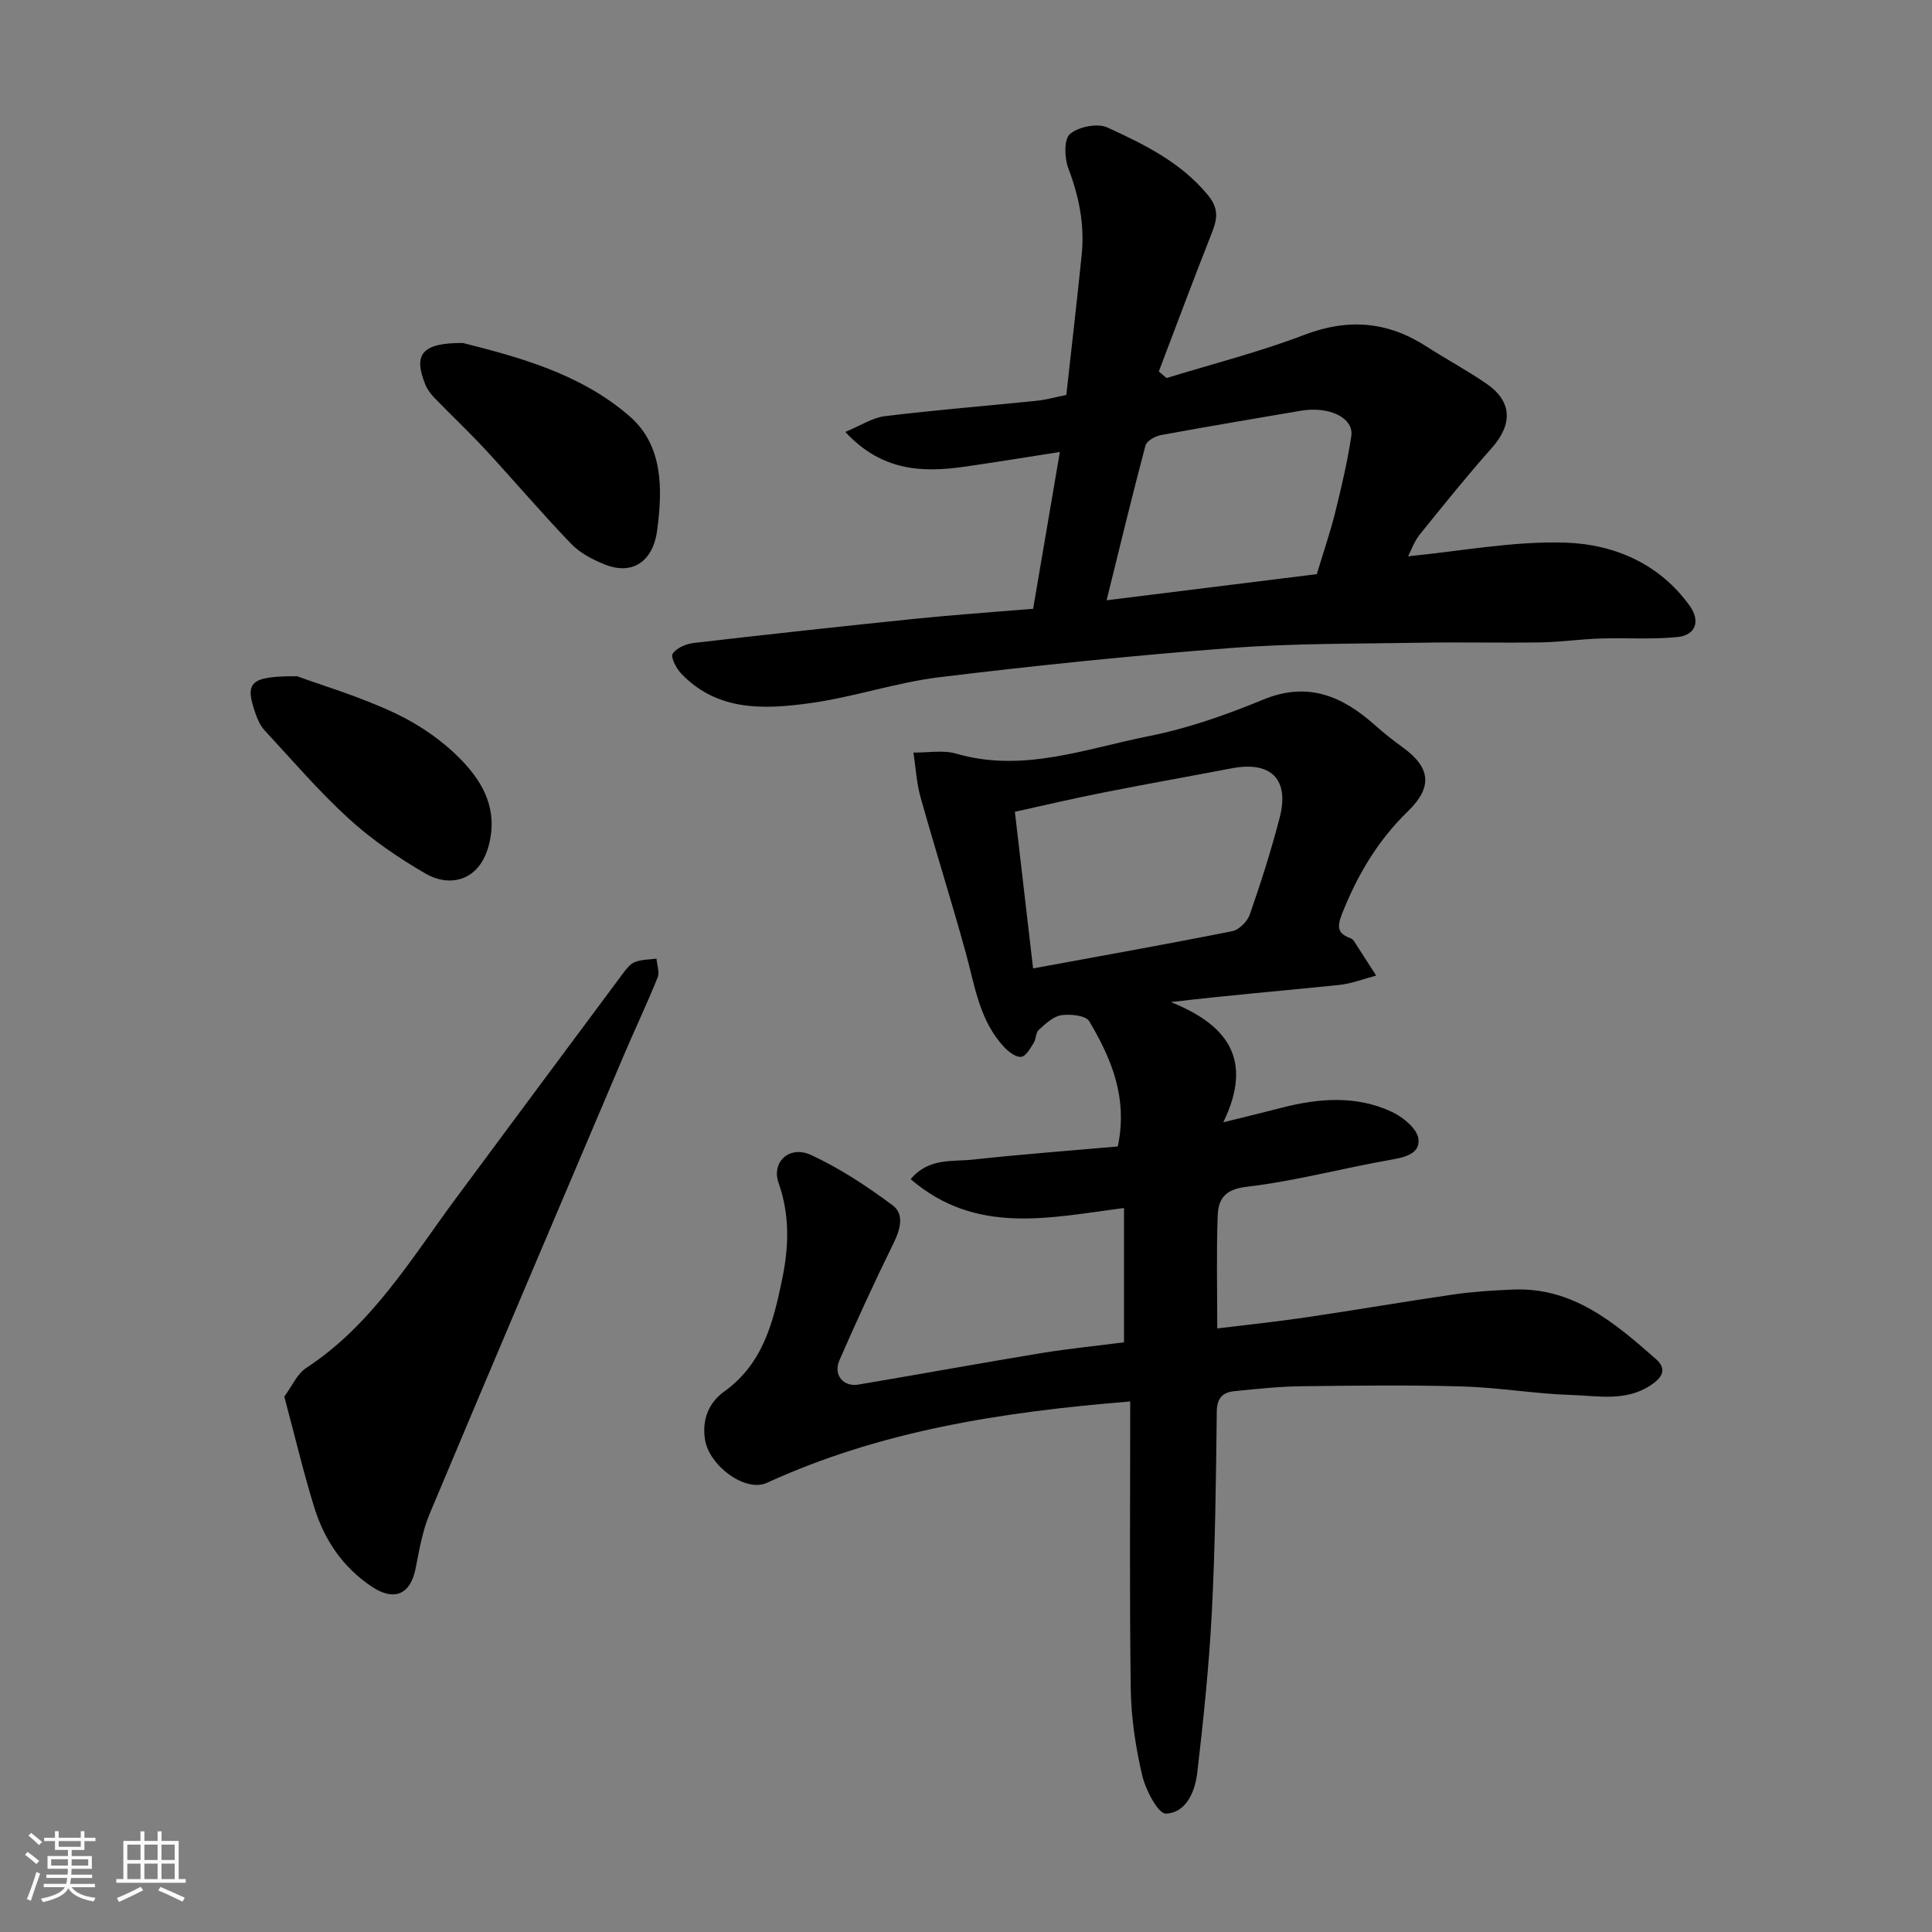 <svg enable-background="new 0 0 400 400" viewBox="0 0 400 400" xmlns="http://www.w3.org/2000/svg"><rect x="0" y="0" width="400" height="400" fill="#808080" stroke="none"/><path d="m5.17 384 .55-.58c.85.61 1.65 1.24 2.4 1.87l-.59.64c-.83-.73-1.62-1.38-2.36-1.93m1.22 9.53-.82-.34c.71-1.76 1.37-3.64 1.98-5.63.24.13.5.25.76.36-.6 1.67-1.24 3.54-1.92 5.61m-.5-13.5.57-.54c.56.44 1.31 1.06 2.26 1.87l-.64.64c-.68-.66-1.41-1.32-2.19-1.97m3.25.46h2.24v-1.36h.77v1.36h4.57v-1.36h.76v1.36h2.28v.69h-2.28v1.84h-2.64v1.26h4.18v2.64h-4.21c0 .45-.02.86-.05 1.21h4.32v.69h-4.38c-.04.34-.1.75-.19 1.22h5.15v.69h-4.82c.87 1.19 2.51 1.92 4.93 2.19-.17.31-.3.57-.37.76-2.77-.49-4.52-1.41-5.26-2.76-.56 1.26-2.3 2.23-5.24 2.9-.12-.24-.26-.48-.43-.72 2.73-.55 4.38-1.34 4.96-2.38h-4.38v-.69h4.65c.1-.38.17-.79.21-1.22h-4.32v-.69h4.4c.03-.34.05-.75.05-1.21h-4.2v-2.64h4.23v-1.26h-2.69v-1.84h-2.24zm1.46 4.46v1.29h3.45c.01-.4.02-.57.01-.53v-.32-.45h-3.46zm1.55-2.59h4.57v-1.19h-4.57zm6.11 2.59h-3.42v.77c-.01.19-.01.37-.02.53h3.44z" fill="#fafafa"/><path d="m32.63 379.16h.82v1.98h3.54v7.89h1.46v.78h-14.37v-.78h1.46v-7.89h3.54v-1.98h.82v1.98h2.73zm-3.49 11.48.5.73c-1.61.82-3.28 1.63-5 2.41-.13-.27-.28-.55-.44-.82 1.75-.72 3.4-1.49 4.94-2.32m-2.78-5.55h2.73v-3.18h-2.73zm0 3.95h2.73v-3.2h-2.73zm3.54-3.95h2.73v-3.18h-2.73zm0 3.95h2.73v-3.2h-2.73zm7.89 4.68c-1.84-.92-3.51-1.7-5.02-2.32l.45-.73c1.89.8 3.57 1.55 5.04 2.23zm-1.62-11.81h-2.73v3.18h2.73zm-2.73 7.13h2.73v-3.2h-2.73z" fill="#fafafa"/><g fill="#000001"><path d="m232.71 277.91c0-9.55 0-18.63 0-27.8-15.29 1.95-30.56 5.72-44.17-5.98 3.73-4.46 8.62-3.58 12.92-4.05 10.06-1.1 20.17-1.85 29.97-2.72 2.13-10.18-1.39-18.26-5.91-25.92-.71-1.2-3.92-1.54-5.81-1.25-1.68.26-3.27 1.8-4.66 3.05-.63.57-.52 1.88-1.03 2.68-.71 1.11-1.58 2.74-2.57 2.88-1.04.15-2.53-.95-3.43-1.89-5.23-5.47-6.16-12.72-8.06-19.62-2.97-10.8-6.36-21.47-9.38-32.26-.83-2.98-.99-6.14-1.46-9.22 2.97.04 6.13-.57 8.88.23 13.8 4.01 26.76-1.04 39.84-3.63 8.07-1.6 16.01-4.39 23.63-7.54 9.28-3.84 16.41-.77 23.18 5.25 1.84 1.63 3.77 3.17 5.77 4.61 5.78 4.19 6.24 8.23 1.08 13.23-6.24 6.06-10.51 13.25-13.67 21.3-1.03 2.63-.92 4.02 1.74 4.97.29.11.59.35.76.62 1.54 2.37 3.06 4.75 4.59 7.13-2.56.67-5.09 1.68-7.7 1.95-11.4 1.17-22.83 2.12-34.79 3.54 11.37 4.58 17.28 11.64 10.84 24.89 4.75-1.18 8.3-2.03 11.83-2.95 7.79-2.03 15.62-2.7 23.09.8 2.28 1.07 5.17 3.44 5.47 5.53.44 3.16-2.85 3.88-5.84 4.4-9.94 1.75-19.75 4.41-29.74 5.57-4.57.53-5.84 2.61-5.97 6.02-.28 7.62-.09 15.25-.09 23.31 6.48-.8 12.46-1.42 18.41-2.3 10.17-1.5 20.3-3.25 30.48-4.73 4.06-.59 8.18-.84 12.28-1.02 12.43-.55 21.09 6.86 29.62 14.36 2.34 2.05 1.47 3.77-1.02 5.43-5.18 3.46-10.89 2.2-16.37 2.04-7.55-.23-15.06-1.55-22.61-1.77-11.15-.32-22.32-.18-33.48-.04-4.6.06-9.21.56-13.79 1.02-2.38.24-3.58 1.4-3.62 4.21-.16 13.77-.31 27.54-1.01 41.29-.57 11.14-1.72 22.26-3.01 33.35-.45 3.91-2.19 8.42-6.52 8.61-1.57.07-4.19-4.88-4.89-7.87-1.37-5.86-2.3-11.96-2.38-17.97-.28-19.73-.11-39.47-.11-59.49-26.82 2.17-51.79 6.11-75.23 16.85-4.4 2.02-11.95-3.48-12.81-8.98-.66-4.21.85-7.68 3.96-9.91 8.1-5.79 10.2-14.48 12.03-23.32 1.37-6.63 1.6-13.21-.75-19.88-1.54-4.36 2.26-7.84 6.68-5.81 5.99 2.76 11.62 6.49 16.94 10.44 2.44 1.81 1.6 4.96.19 7.82-3.93 7.99-7.65 16.09-11.21 24.25-1.32 3.03.79 5.57 3.93 5.04 12.69-2.14 25.36-4.45 38.06-6.55 5.48-.88 11.03-1.44 16.92-2.2zm-22.59-109.84c1.31 11.28 2.51 21.59 3.77 32.43 14.4-2.65 27.85-5.04 41.24-7.71 1.42-.28 3.14-2.03 3.64-3.48 2.29-6.59 4.42-13.26 6.17-20.01 2.07-7.98-1.8-11.78-9.93-10.23-8.79 1.68-17.61 3.24-26.39 4.98-6.18 1.21-12.3 2.66-18.5 4.02z"/><path d="m219.43 93.58c-7.21 1.12-13.44 2.14-19.69 3.04-8.78 1.26-17.18.95-24.73-7.19 3.17-1.31 5.61-2.95 8.21-3.27 10.43-1.27 20.91-2.11 31.36-3.18 2.06-.21 4.09-.79 6.19-1.21 1.09-9.9 2.22-19.5 3.19-29.11.62-6.16-.57-12.02-2.78-17.83-.81-2.13-.92-6.01.34-7.08 1.78-1.51 5.68-2.3 7.74-1.36 7.64 3.5 15.23 7.2 20.85 14.03 2.6 3.16 1.7 5.49.51 8.51-3.67 9.29-7.15 18.65-10.7 27.98.53.45 1.07.9 1.6 1.36 9.51-2.93 19.21-5.38 28.49-8.93 9.05-3.46 17.19-2.82 25.22 2.33 4.11 2.64 8.43 4.96 12.46 7.72 5.4 3.69 5.55 8.4 1.19 13.33-5.16 5.82-10.05 11.88-14.93 17.94-1.16 1.44-1.79 3.31-2.42 4.51 10.91-1.05 21.82-3.18 32.66-2.82 9.97.34 19.38 4.33 25.64 13.07 2.26 3.15 1.26 6.09-2.5 6.47-5.3.54-10.7.13-16.05.31-4.1.13-8.18.73-12.28.8-8.33.13-16.66-.08-24.98.07-13.1.23-26.23.1-39.27 1.1-20.12 1.54-40.22 3.6-60.25 6.04-9.01 1.1-17.77 4.13-26.78 5.37-9.49 1.31-19.21 1.74-26.71-6.15-1.01-1.06-2.2-3.4-1.74-4.09.81-1.2 2.79-2.04 4.37-2.22 15.31-1.78 30.63-3.45 45.96-5.02 7.84-.8 15.72-1.34 24.3-2.06 1.79-10.52 3.57-20.99 5.53-32.46zm53.2 25.29c1.35-4.48 2.78-8.63 3.83-12.87 1.29-5.18 2.5-10.41 3.31-15.68.58-3.82-4.58-6.29-10.52-5.27-9.62 1.65-19.25 3.25-28.85 5.02-1.21.22-2.98 1.2-3.24 2.16-2.77 10.43-5.3 20.92-8.05 32.05 14.67-1.82 28.91-3.59 43.52-5.41z"/><path d="m58.86 289.16c1.54-2.07 2.61-4.68 4.55-5.95 13.61-8.9 21.7-22.58 31.04-35.19 11.48-15.49 22.97-30.97 34.49-46.43.69-.92 1.49-2.01 2.49-2.4 1.37-.55 2.98-.51 4.49-.72.1 1.32.67 2.82.23 3.92-2.19 5.43-4.71 10.73-7.01 16.13-13.44 31.63-26.9 63.24-40.2 94.93-1.49 3.55-2.14 7.49-2.9 11.31-1.07 5.41-4.47 6.81-9.08 3.73-5.98-4-9.77-9.62-11.86-16.29-2.26-7.28-4-14.71-6.24-23.04z"/><path d="m95.85 71.01c11.09 2.83 24.22 6.21 34.52 15.19 6.92 6.04 6.84 14.95 5.68 23.65-.84 6.29-5.01 9.32-10.78 7.04-2.53-1-5.17-2.38-7.02-4.3-6.06-6.29-11.72-12.97-17.65-19.39-3.44-3.72-7.14-7.19-10.66-10.83-.77-.8-1.48-1.76-1.89-2.78-2.49-6.16-.79-8.63 7.8-8.58z"/><path d="m61.51 140.01c5.04 1.85 13.02 4.2 20.44 7.72 5.07 2.41 10 5.85 13.85 9.91 4.31 4.56 7.29 10.04 5.42 17.28-2.03 7.86-8.42 8.68-13.08 5.97-5.62-3.26-11.1-7-15.89-11.36-6.22-5.67-11.73-12.13-17.47-18.32-.84-.9-1.41-2.15-1.83-3.34-2.32-6.56-1.36-7.9 8.56-7.86z"/></g></svg>